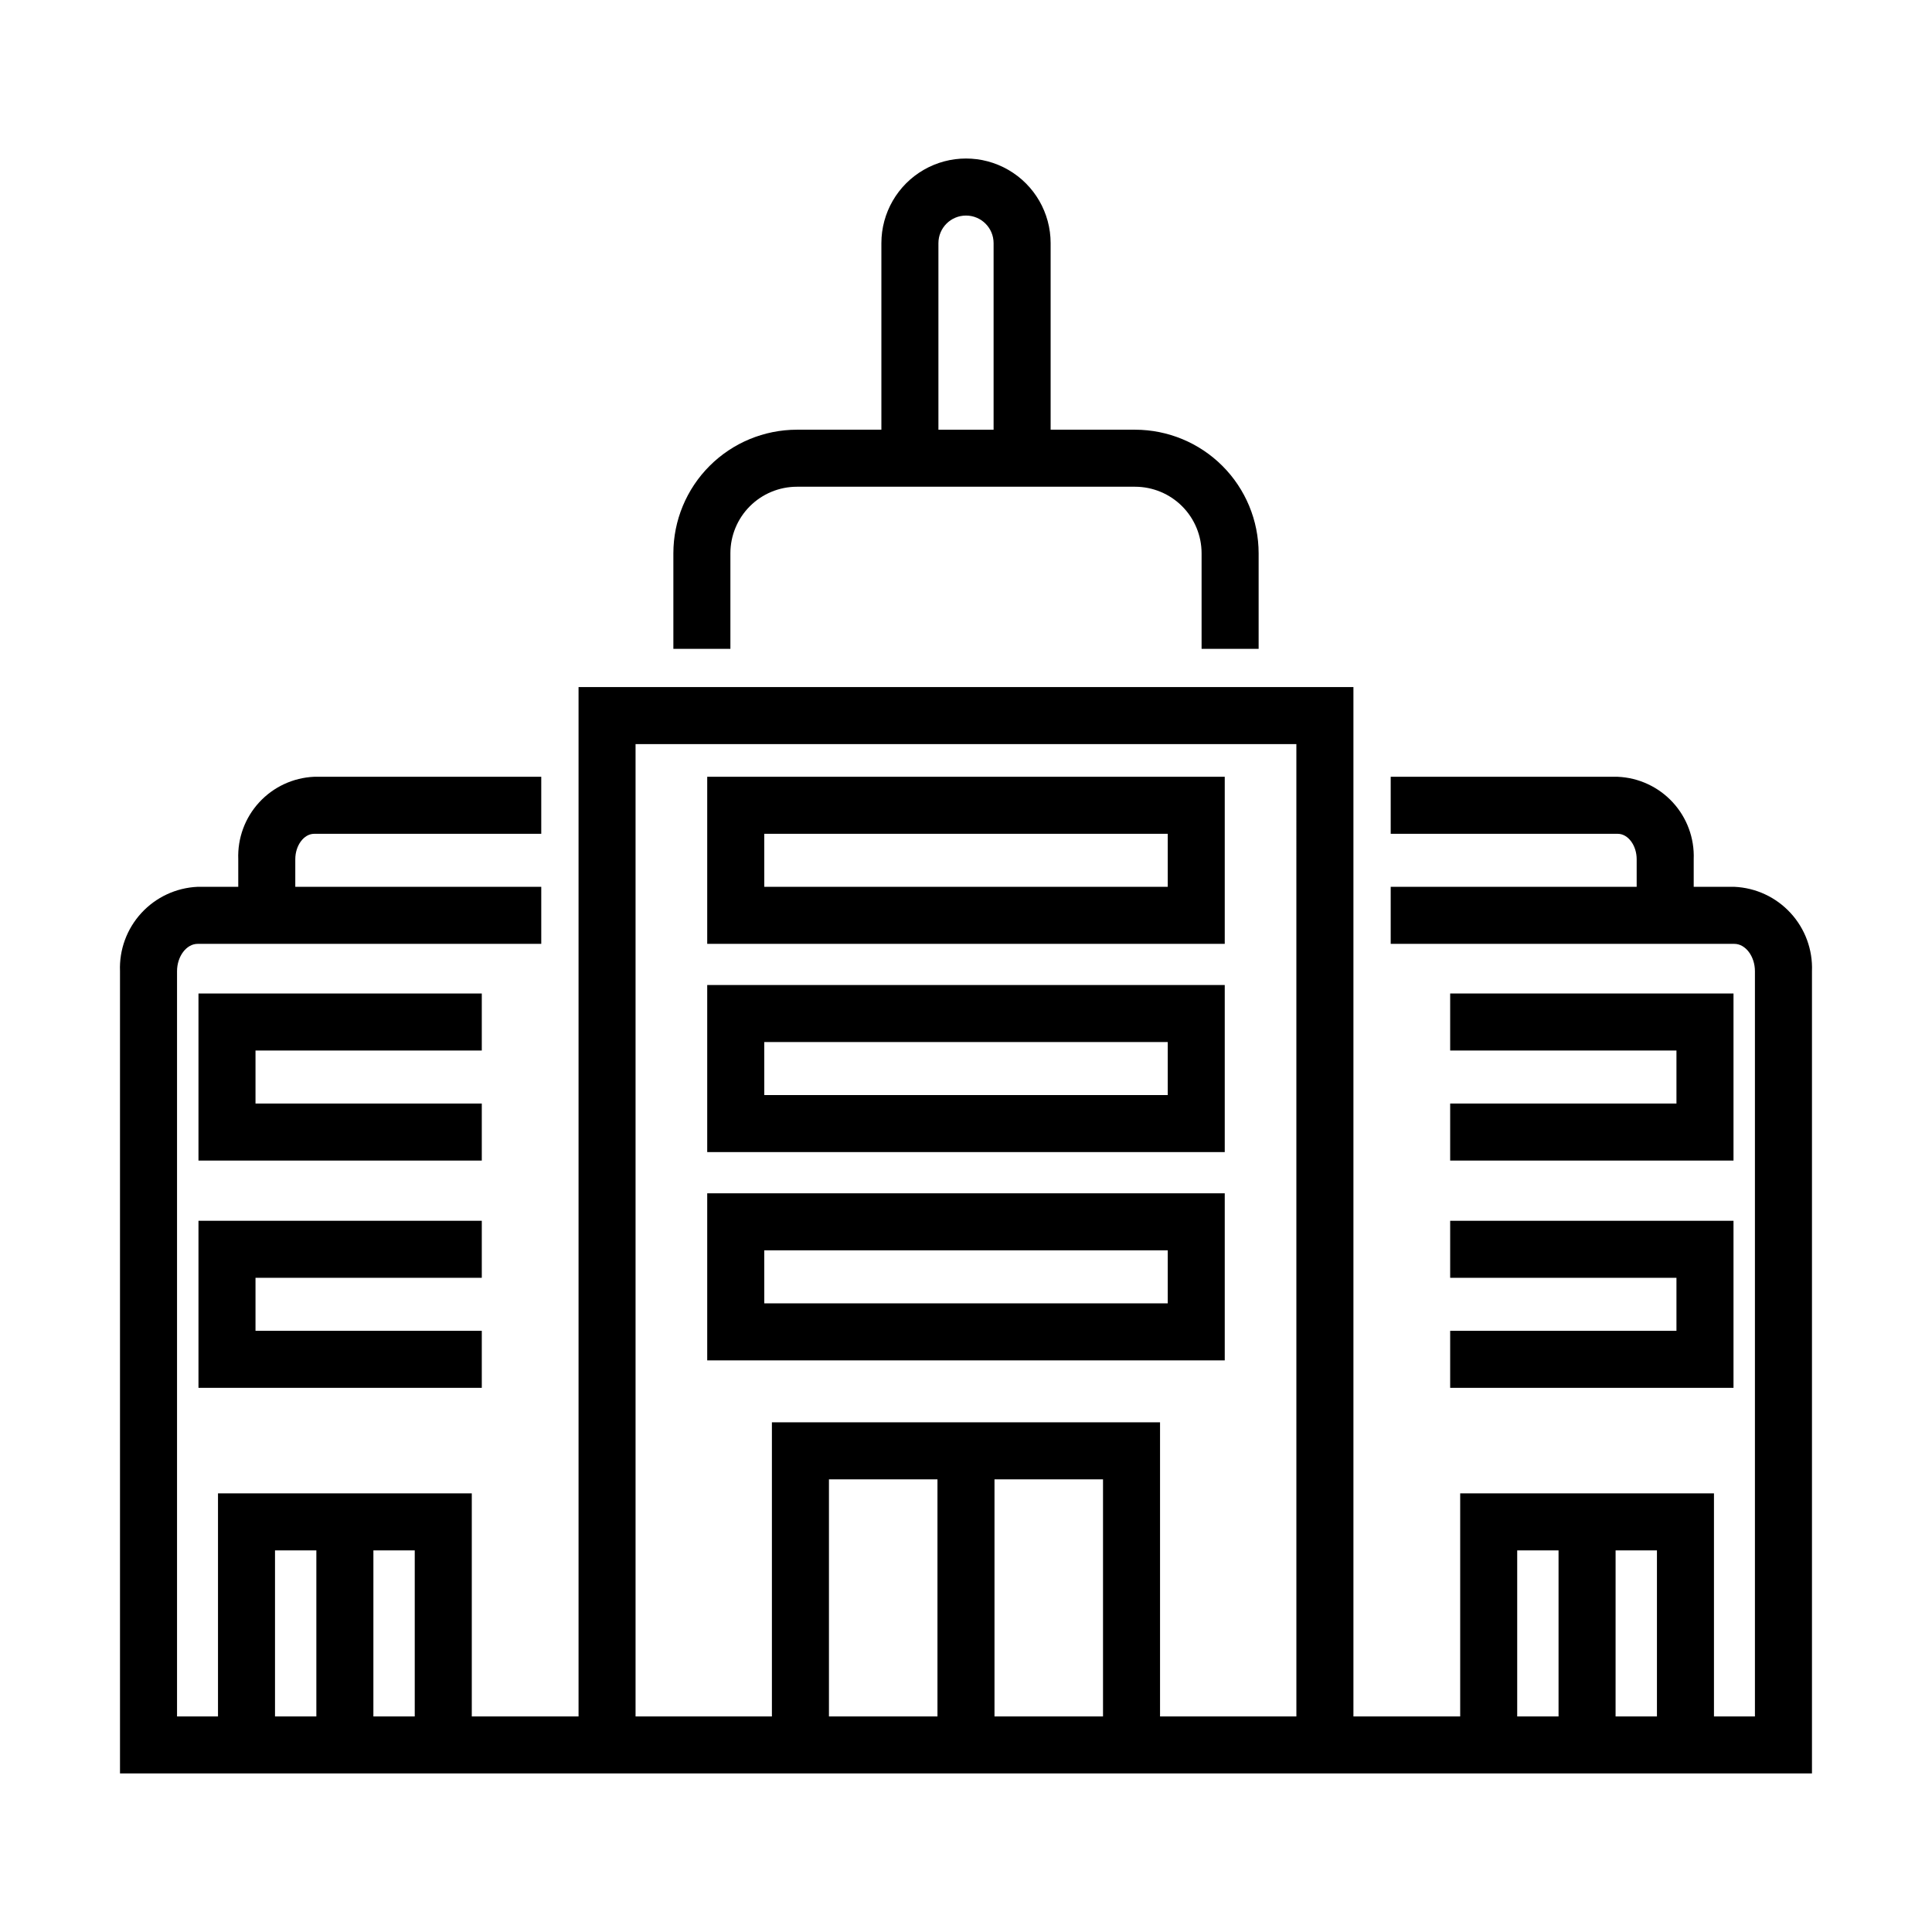 <?xml version="1.0" encoding="UTF-8"?>
<!-- Uploaded to: SVG Repo, www.svgrepo.com, Generator: SVG Repo Mixer Tools -->
<svg fill="#000000" width="800px" height="800px" version="1.1" viewBox="144 144 512 512" xmlns="http://www.w3.org/2000/svg">
 <g>
  <path d="m331.42 394.13h137.15v-44.277h-137.15zm15.113-29.164h106.93v14.051h-106.92z"/>
  <path d="m331.42 449.32h137.15v-44.277h-137.15zm15.113-29.164h106.93v14.051h-106.92z"/>
  <path d="m331.42 504.51h137.15v-44.277h-137.15zm15.113-29.164h106.93v14.051h-106.92z"/>
  <path d="m603.63 379.02h-10.781v-7.324c0.215-5.559-1.781-10.977-5.547-15.066-3.769-4.094-9.004-6.527-14.559-6.773h-60.191v15.113h60.191c2.707 0 4.992 3.078 4.992 6.723v7.324h-65.184v15.113l91.078 0.004c2.953 0 5.445 3.316 5.445 7.238v197.5h-10.855v-59.121h-67.254v59.121h-28.293v-272.79h-205.35v272.79h-28.293v-59.121h-67.258v59.121h-10.855v-197.5c0-3.922 2.496-7.238 5.445-7.238l91.078-0.004v-15.113h-65.184v-7.324c0-3.644 2.285-6.723 4.992-6.723h60.191v-15.113l-60.191-0.004c-5.555 0.246-10.789 2.68-14.555 6.773-3.769 4.09-5.762 9.508-5.551 15.066v7.324h-10.781c-5.684 0.254-11.039 2.746-14.891 6.938-3.852 4.188-5.891 9.73-5.668 15.418v212.61h448.39v-212.61c0.219-5.688-1.816-11.23-5.672-15.418-3.852-4.191-9.203-6.684-14.891-6.938zm-386.75 175.85h10.957v44.004h-10.957zm26.07 44.004 0.004-44.004h10.957v44.004zm120.73 0v-62.836h28.758v62.836zm43.871 0v-62.836h28.758v62.836zm80.004 0h-36.133v-77.949h-102.86v77.949h-36.133v-257.68h175.12zm58.52-44.004h10.957v44.004h-10.957zm26.07 44.004 0.004-44.004h10.957v44.004z"/>
  <path d="m528.31 436.45v15.113h75.086v-44.277h-75.086v15.113h59.969v14.051z"/>
  <path d="m528.31 496.68v15.113h75.086v-44.273h-75.086v15.113h59.969v14.047z"/>
  <path d="m271.68 422.4v-15.113h-75.082v44.277h75.082v-15.113h-59.969v-14.051z"/>
  <path d="m271.68 482.63v-15.113h-75.082v44.273h75.082v-15.113h-59.969v-14.047z"/>
  <path d="m477.55 315.95v-25.34c-0.008-8.68-3.461-17-9.598-23.137-6.133-6.137-14.453-9.586-23.133-9.598h-22.391v-49.438c0-8.012-4.277-15.418-11.215-19.422-6.938-4.008-15.488-4.008-22.426 0-6.938 4.004-11.211 11.41-11.211 19.422v49.438h-22.395c-8.68 0.012-16.996 3.461-23.133 9.598-6.137 6.137-9.59 14.457-9.598 23.137v25.34h15.113v-25.34c0.004-4.672 1.863-9.152 5.164-12.453 3.305-3.305 7.781-5.16 12.453-5.168h89.637c4.672 0.008 9.148 1.863 12.453 5.168 3.301 3.301 5.16 7.781 5.164 12.453v25.34zm-84.859-58.074v-49.438c0-4.039 3.273-7.312 7.312-7.312 4.035 0 7.309 3.273 7.309 7.312v49.438z"/>
 </g>
</svg>